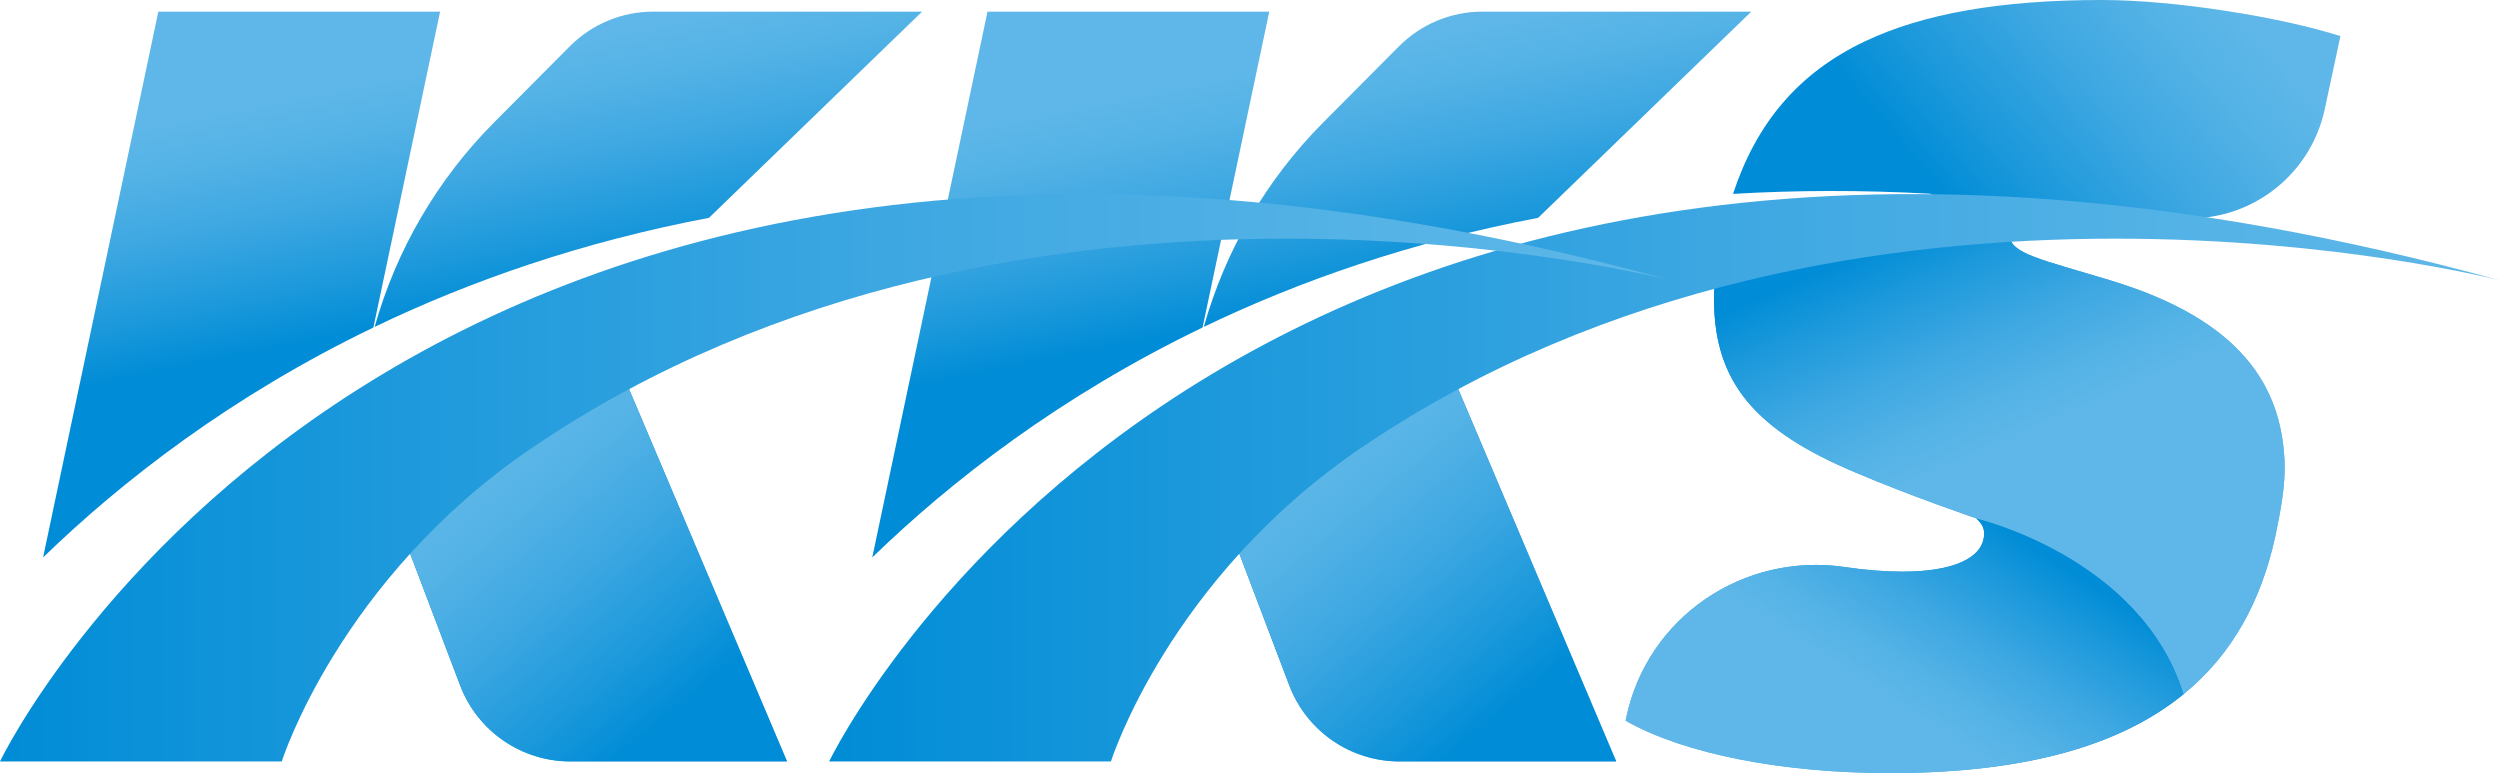 <?xml version="1.0" encoding="UTF-8"?>
<svg id="_レイヤー_2" data-name="レイヤー 2" xmlns="http://www.w3.org/2000/svg" xmlns:xlink="http://www.w3.org/1999/xlink" viewBox="0 0 379.894 117.474">
  <defs>
    <style>
      .cls-1 {
        fill: url(#_名称未設定グラデーション_5-14);
      }

      .cls-1, .cls-2, .cls-3, .cls-4, .cls-5, .cls-6, .cls-7, .cls-8, .cls-9, .cls-10, .cls-11, .cls-12, .cls-13, .cls-14, .cls-15 {
        stroke-width: 0px;
      }

      .cls-2 {
        fill: url(#_名称未設定グラデーション_5-15);
      }

      .cls-3 {
        fill: url(#_名称未設定グラデーション_5-13);
      }

      .cls-4 {
        fill: url(#_名称未設定グラデーション_5-10);
      }

      .cls-5 {
        fill: url(#_名称未設定グラデーション_5-11);
      }

      .cls-6 {
        fill: url(#_名称未設定グラデーション_5-12);
      }

      .cls-7 {
        fill: url(#_名称未設定グラデーション_5-4);
      }

      .cls-8 {
        fill: url(#_名称未設定グラデーション_5-3);
      }

      .cls-9 {
        fill: url(#_名称未設定グラデーション_5-2);
      }

      .cls-10 {
        fill: url(#_名称未設定グラデーション_5-8);
      }

      .cls-11 {
        fill: url(#_名称未設定グラデーション_5-5);
      }

      .cls-12 {
        fill: url(#_名称未設定グラデーション_5-9);
      }

      .cls-13 {
        fill: url(#_名称未設定グラデーション_5-6);
      }

      .cls-14 {
        fill: url(#_名称未設定グラデーション_5-7);
      }

      .cls-15 {
        fill: url(#_名称未設定グラデーション_5);
      }
    </style>
    <linearGradient id="_名称未設定グラデーション_5" data-name="名称未設定グラデーション 5" x1="309.688" y1="90.814" x2="251.595" y2="122.501" gradientUnits="userSpaceOnUse">
      <stop offset="0" stop-color="#008cd6"/>
      <stop offset=".211" stop-color="#1a98db"/>
      <stop offset=".551" stop-color="#3fa8e2"/>
      <stop offset=".826" stop-color="#55b3e6"/>
      <stop offset="1" stop-color="#5eb7e8"/>
    </linearGradient>
    <linearGradient id="_名称未設定グラデーション_5-2" data-name="名称未設定グラデーション 5" x1="305.376" y1="80.568" x2="288.507" y2="107.029" xlink:href="#_名称未設定グラデーション_5"/>
    <linearGradient id="_名称未設定グラデーション_5-3" data-name="名称未設定グラデーション 5" x1="296.916" y1="31.656" x2="336.607" y2="-2.302" xlink:href="#_名称未設定グラデーション_5"/>
    <linearGradient id="_名称未設定グラデーション_5-4" data-name="名称未設定グラデーション 5" x1="266.4" y1="44.747" x2="337.844" y2="79.147" xlink:href="#_名称未設定グラデーション_5"/>
    <linearGradient id="_名称未設定グラデーション_5-5" data-name="名称未設定グラデーション 5" x1="293.032" y1="33.81" x2="307.255" y2="66.224" xlink:href="#_名称未設定グラデーション_5"/>
    <linearGradient id="_名称未設定グラデーション_5-6" data-name="名称未設定グラデーション 5" x1="164.807" y1="53.722" x2="157.53" y2="17.338" xlink:href="#_名称未設定グラデーション_5"/>
    <linearGradient id="_名称未設定グラデーション_5-7" data-name="名称未設定グラデーション 5" x1="227.611" y1="41.161" x2="220.334" y2="4.777" xlink:href="#_名称未設定グラデーション_5"/>
    <linearGradient id="_名称未設定グラデーション_5-8" data-name="名称未設定グラデーション 5" x1="210.437" y1="84.305" x2="238.611" y2="117.289" xlink:href="#_名称未設定グラデーション_5"/>
    <linearGradient id="_名称未設定グラデーション_5-9" data-name="名称未設定グラデーション 5" x1="229.218" y1="107.66" x2="198.788" y2="70.615" xlink:href="#_名称未設定グラデーション_5"/>
    <linearGradient id="_名称未設定グラデーション_5-10" data-name="名称未設定グラデーション 5" x1="125.999" y1="72.6" x2="379.894" y2="72.6" xlink:href="#_名称未設定グラデーション_5"/>
    <linearGradient id="_名称未設定グラデーション_5-11" data-name="名称未設定グラデーション 5" x1="38.808" y1="53.722" x2="31.532" y2="17.338" xlink:href="#_名称未設定グラデーション_5"/>
    <linearGradient id="_名称未設定グラデーション_5-12" data-name="名称未設定グラデーション 5" x1="101.612" y1="41.161" x2="94.335" y2="4.777" xlink:href="#_名称未設定グラデーション_5"/>
    <linearGradient id="_名称未設定グラデーション_5-13" data-name="名称未設定グラデーション 5" x1="84.438" y1="84.305" x2="112.612" y2="117.289" xlink:href="#_名称未設定グラデーション_5"/>
    <linearGradient id="_名称未設定グラデーション_5-14" data-name="名称未設定グラデーション 5" x1="103.219" y1="107.66" x2="72.79" y2="70.615" xlink:href="#_名称未設定グラデーション_5"/>
    <linearGradient id="_名称未設定グラデーション_5-15" data-name="名称未設定グラデーション 5" x1="0" y1="72.6" x2="253.895" y2="72.6" xlink:href="#_名称未設定グラデーション_5"/>
  </defs>
  <g id="_レイヤー_3" data-name="レイヤー 3">
    <path class="cls-15" d="M300.272,78.755c.795.665,1.235,1.394,1.235,2.274,0,3.892-4.954,5.838-12.383,5.838-2.742,0-5.695-.243-8.738-.694-15.447-2.287-30.063,7.592-33.271,22.875l-.098.465c9.023,5.131,24.061,7.961,40.161,7.961,21.059,0,35.323-4.384,44.665-12.015-5.78-22.451-31.57-26.704-31.57-26.704Z"/>
    <path class="cls-9" d="M300.272,78.755c.795.665,1.235,1.394,1.235,2.274,0,3.892-4.954,5.838-12.383,5.838-2.742,0-5.695-.243-8.738-.694-15.447-2.287-30.063,7.592-33.271,22.875l-.098.465c9.023,5.131,24.061,7.961,40.161,7.961,21.059,0,35.323-4.384,44.665-12.015-5.78-22.451-31.57-26.704-31.57-26.704Z"/>
    <path class="cls-8" d="M283.432,6.259c-10.227,4.843-16.575,12.541-20.083,23.204,9.509-.564,19.51-.6,30.015-.021,5.833,4.641,12.035,6.296,12.035,6.296,0-4.246,5.501-3.115,11.87-3.115,3.543,0,8.208-.056,13.386.461,10.634,1.061,20.37-6.042,22.609-16.492l2.38-11.107c-8.846-2.831-24.945-5.485-36.268-5.485-15.338,0-27.089,2.065-35.945,6.259"/>
    <path class="cls-7" d="M347.153,70.06c-.501-11.323-6.547-21.407-26.361-27.422-10.439-3.184-15.393-4.069-15.393-6.9,0,0-5.867-1.566-11.555-5.92-4.033.831-16.545,3.477-32.512,7.492-.601,2.975-.87,5.64-.87,8.159,0,12.739,6.394,20.009,21.609,26.378,8.235,3.51,18.201,6.91,18.201,6.91,0,0,25.046,5.825,31.57,26.704,7.454-6.088,11.776-14.242,13.896-23.899.884-4.246,1.572-7.965,1.415-11.5Z"/>
    <path class="cls-11" d="M347.153,70.06c-.501-11.323-6.547-21.407-26.361-27.422-10.439-3.184-15.393-4.069-15.393-6.9,0,0-5.867-1.566-11.555-5.92-4.033.831-16.545,3.477-32.512,7.492-.601,2.975-.87,5.64-.87,8.159,0,12.739,6.394,20.009,21.609,26.378,8.235,3.51,18.201,6.91,18.201,6.91,0,0,25.046,5.825,31.57,26.704,7.454-6.088,11.776-14.242,13.896-23.899.884-4.246,1.572-7.965,1.415-11.5Z"/>
    <path class="cls-13" d="M182.741,49.765l3.411-16.15,6.723-31.846h-42.814l-17.514,82.934c11.977-11.602,28.51-24.484,50.195-34.939Z"/>
    <path class="cls-14" d="M233.732,33.1L266.119,1.769h-40.853c-4.766,0-9.335,1.9-12.695,5.279l-11.532,11.597c-8.601,8.649-14.82,19.338-18.112,31.029,14.557-6.999,31.435-12.894,50.806-16.574Z"/>
    <path class="cls-10" d="M179.55,64.872l-4.437,21.007,10.154-9.804,10.655,28.078c2.639,6.954,9.302,11.552,16.739,11.552h32.936l-27.977-65.921c-13.801,4.517-27.206,9.611-38.069,15.088Z"/>
    <path class="cls-12" d="M179.044,67.266l-3.931,18.613,10.154-9.804,10.655,28.078c2.639,6.954,9.302,11.552,16.739,11.552h32.936l-28.268-66.607c-12.845,5.87-25.541,12.077-38.284,18.168Z"/>
    <path class="cls-4" d="M125.999,115.705S186.397-10.693,379.894,42.608c0,0-98.32-25.416-173.156,25.517-29.159,19.846-37.924,47.581-37.924,47.581h-42.815Z"/>
    <path class="cls-5" d="M56.742,49.765l3.411-16.15,6.723-31.846H24.061L6.547,84.704c11.977-11.602,28.51-24.484,50.195-34.939Z"/>
    <path class="cls-6" d="M107.734,33.1L140.12,1.769h-40.853c-4.766,0-9.335,1.9-12.695,5.279l-11.532,11.597c-8.601,8.649-14.82,19.338-18.112,31.029,14.557-6.999,31.435-12.894,50.806-16.574Z"/>
    <path class="cls-3" d="M53.551,64.872l-4.437,21.007,10.154-9.804,10.655,28.078c2.639,6.954,9.302,11.552,16.739,11.552h32.936l-27.977-65.921c-13.801,4.517-27.206,9.611-38.069,15.088Z"/>
    <path class="cls-1" d="M53.045,67.266l-3.931,18.613,10.154-9.804,10.655,28.078c2.639,6.954,9.302,11.552,16.739,11.552h32.936l-28.268-66.607c-12.845,5.87-25.541,12.077-38.284,18.168Z"/>
    <path class="cls-2" d="M0,115.705S60.398-10.693,253.895,42.608c0,0-98.32-25.416-173.156,25.517-29.159,19.846-37.924,47.581-37.924,47.581H0Z"/>
  </g>
</svg>